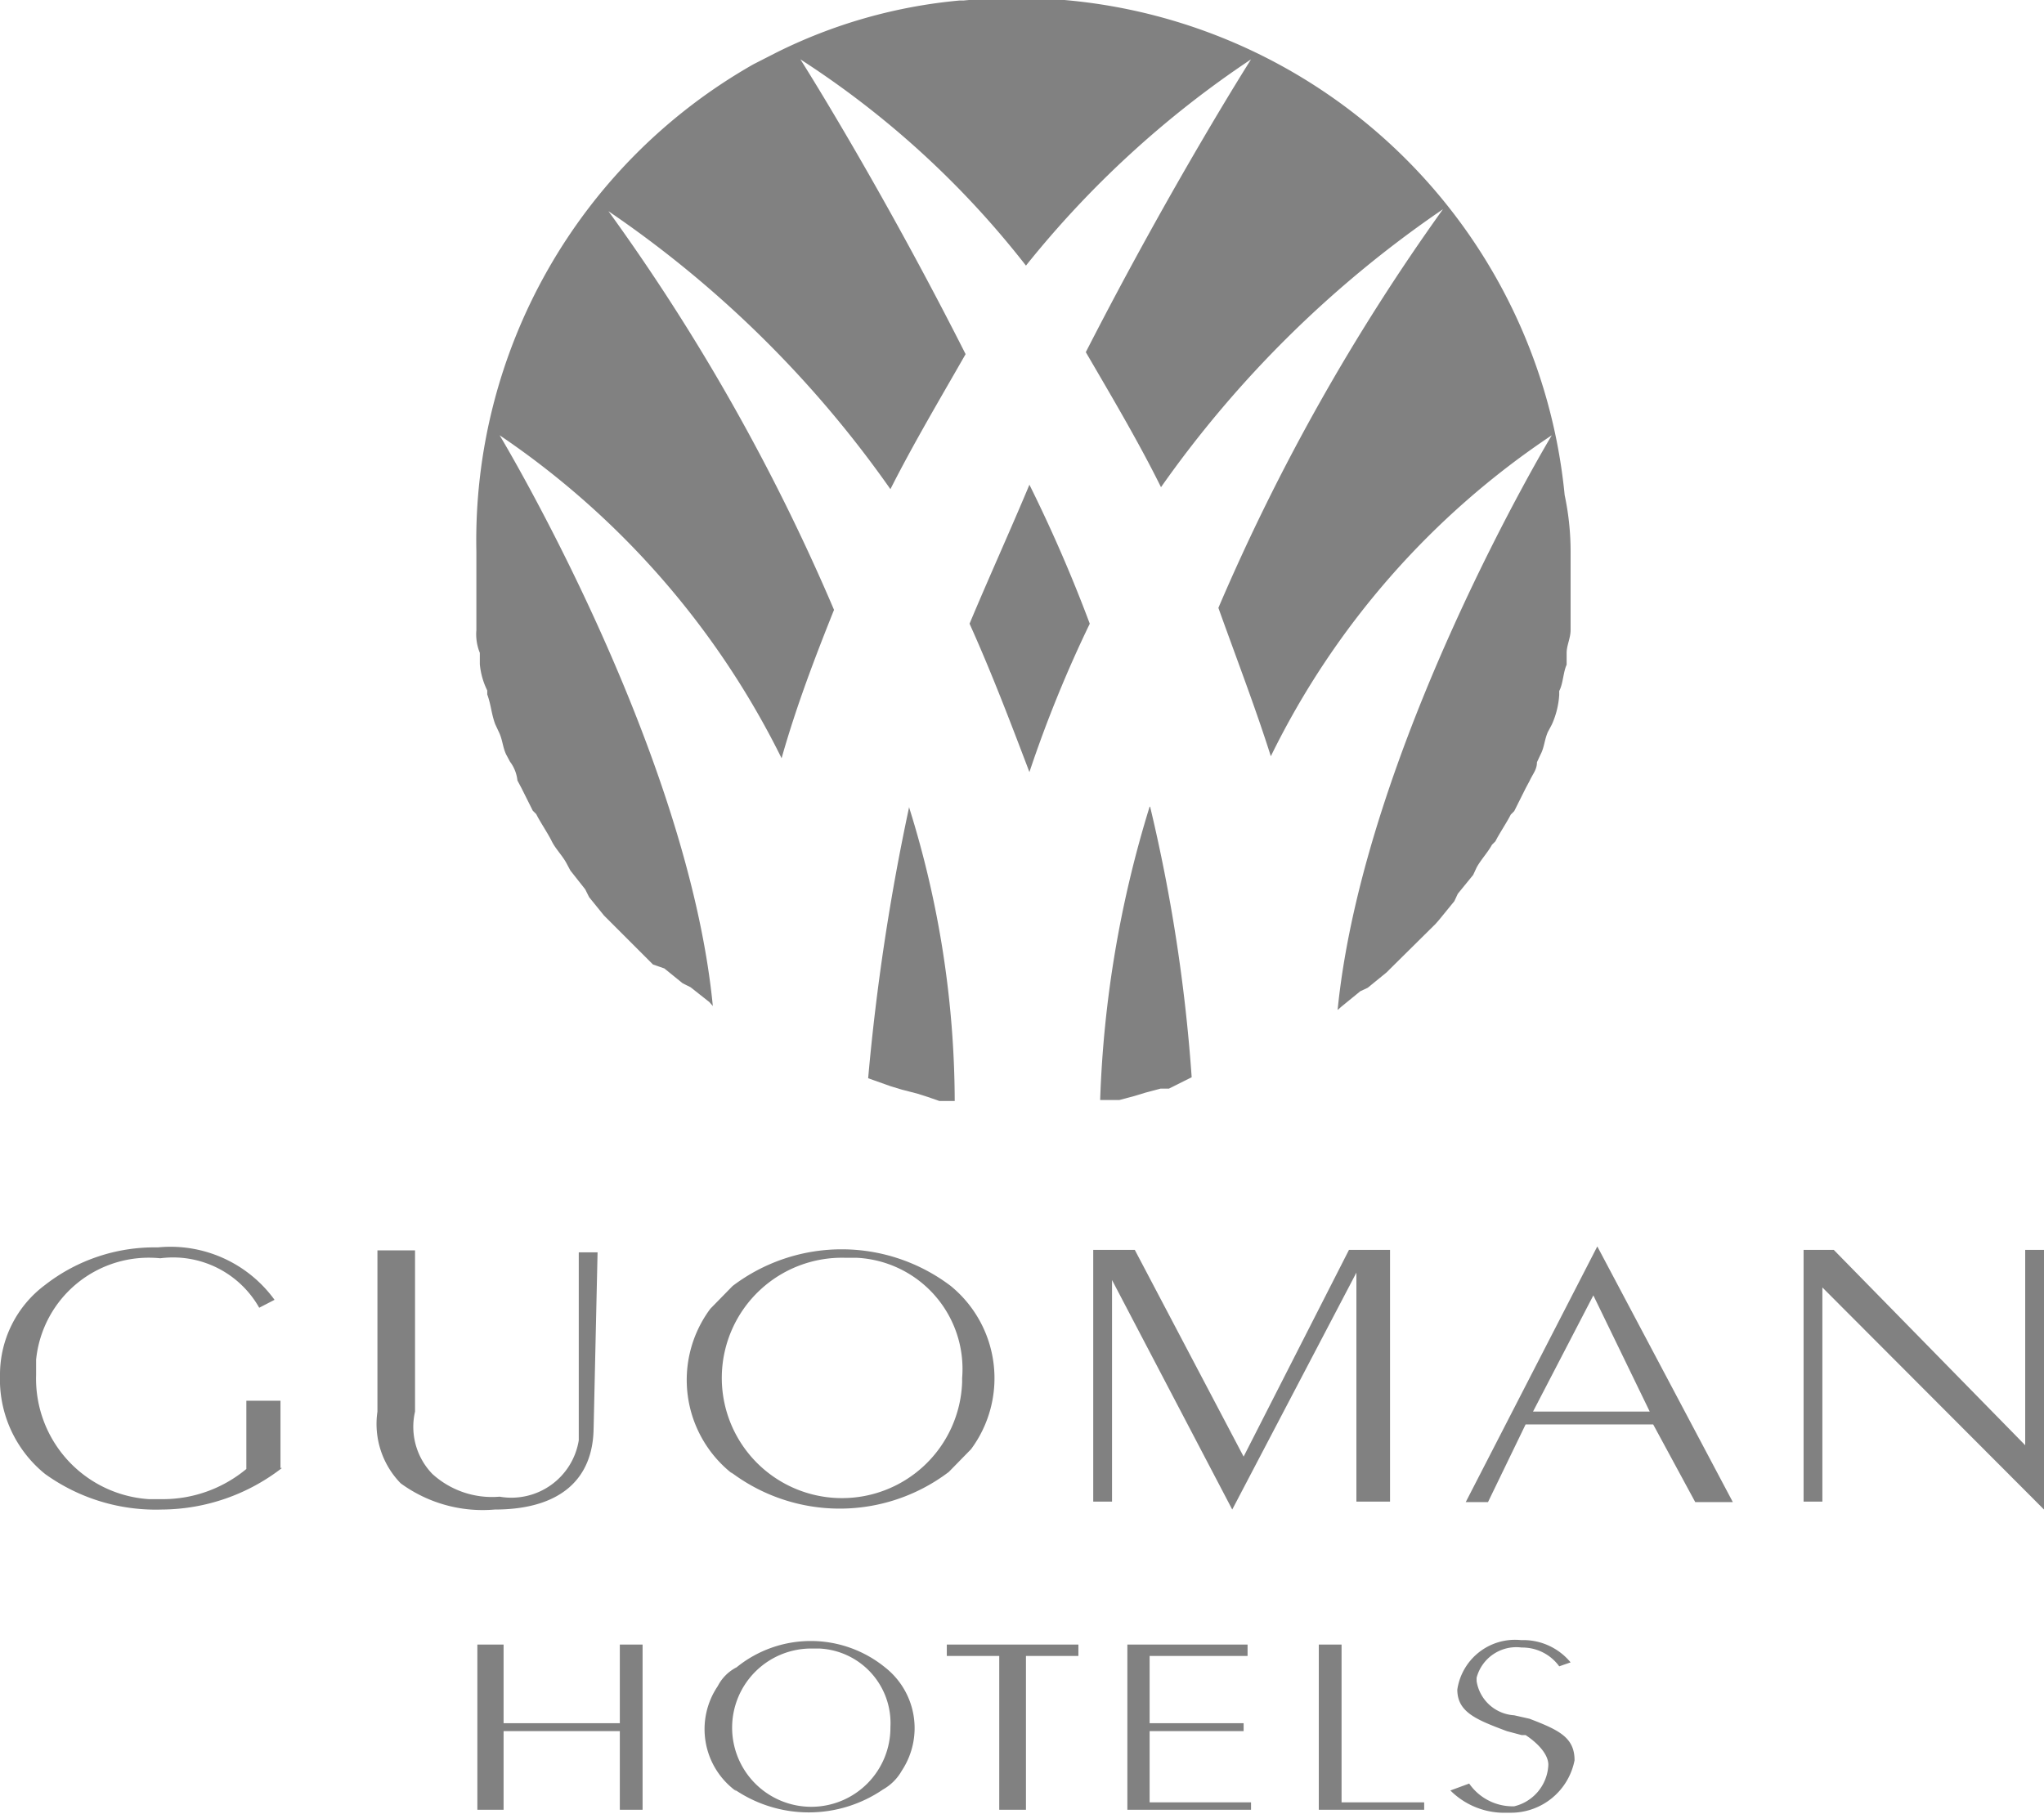 <svg id="Layer_1" data-name="Layer 1" xmlns="http://www.w3.org/2000/svg" viewBox="0 0 41.32 36.67"><defs><style>.cls-1{fill:#818181;}</style></defs><path class="cls-1" d="M15,17.35h0v1.59a1,1,0,0,0,.07.46v.23a1.51,1.51,0,0,0,.15.53v.08c.08.22.08.38.16.6l.07.15c.08.16.08.31.15.46l.08.15a.76.76,0,0,1,.15.38l.08.15.23.46.07.07c.08.16.23.38.31.54h0c.07.15.22.3.3.45l.08.15.3.38.08.16.3.37.08.08.91.91.23.08.37.3.16.08.38.3.07.08C19.27,21.3,15.47,15,15.47,15a16.94,16.94,0,0,1,5.7,6.53c.3-1.06.68-2.05,1.06-3a41.42,41.42,0,0,0-4.56-8.06,22.23,22.23,0,0,1,5.7,5.62c.46-.91,1-1.82,1.52-2.73C23.14,9.9,21.55,7.4,21.55,7.4a18.45,18.45,0,0,1,4.56,4.17h0A20.09,20.09,0,0,1,30.66,7.4s-1.59,2.5-3.34,5.92c.53.91,1.07,1.82,1.52,2.73a22.39,22.39,0,0,1,5.7-5.62A42.48,42.48,0,0,0,30,18.49c.38,1.06.76,2.05,1.06,3A16.53,16.53,0,0,1,36.74,15s-3.8,6.31-4.33,11.62l.08-.07.38-.31.15-.07.38-.31.07-.07.92-.91.07-.08.31-.38.07-.15.31-.38.07-.15c.08-.15.23-.31.31-.46l.07-.07c.08-.16.23-.38.31-.54l.07-.07.23-.46.08-.15c.07-.15.15-.23.15-.38l.07-.15c.08-.15.08-.3.15-.46l.08-.15a1.71,1.71,0,0,0,.15-.6v-.08c.08-.15.08-.38.15-.53V19.4c0-.15.08-.3.08-.46V17.35A5.47,5.47,0,0,0,37,16.21a11.13,11.13,0,0,0-12.15-10h-.08a10.41,10.41,0,0,0-3.72,1.06l-.45.23A11.07,11.07,0,0,0,15,17.35" transform="translate(-5.37 -6.2)"/><path class="cls-1" d="M28.61,22.51a22.57,22.57,0,0,0-1,5.93H28l.3-.08.23-.07.3-.08H29l.46-.23a33.54,33.54,0,0,0-.84-5.47" transform="translate(-5.37 -6.2)"/><path class="cls-1" d="M26.18,16c-.38.91-.83,1.9-1.21,2.81.45,1,.83,2,1.21,3a25.35,25.35,0,0,1,1.22-3A29.74,29.74,0,0,0,26.18,16" transform="translate(-5.37 -6.2)"/><path class="cls-1" d="M23.75,22.51A45.21,45.21,0,0,0,22.92,28l.45.16.23.07.31.08.22.07.23.08h.31a20,20,0,0,0-.92-5.93" transform="translate(-5.37 -6.2)"/><path class="cls-1" d="M11.07,35.88a4,4,0,0,1-2.43.84A3.83,3.83,0,0,1,6.28,36a2.46,2.46,0,0,1-.91-2,2.26,2.26,0,0,1,.91-1.82,3.6,3.6,0,0,1,2.28-.76,2.6,2.6,0,0,1,2.36,1.06l-.31.16a2,2,0,0,0-2-1,2.29,2.29,0,0,0-2.51,2.05h0V34a2.44,2.44,0,0,0,2.28,2.51h.3a2.64,2.64,0,0,0,1.67-.61V34.52h.69v1.36Z" transform="translate(-5.37 -6.2)"/><path class="cls-1" d="M17.37,35.05c0,1.06-.68,1.67-2,1.67a2.81,2.81,0,0,1-1.9-.53A1.72,1.72,0,0,1,13,34.74V31.48h.76v3.26A1.37,1.37,0,0,0,14.11,36a1.79,1.79,0,0,0,1.36.46,1.38,1.38,0,0,0,1.6-1.14h0v-3.8h.38l-.08,3.57Z" transform="translate(-5.37 -6.2)"/><path class="cls-1" d="M22.46,31.63a2.43,2.43,0,1,0,2.36,2.51v-.08a2.25,2.25,0,0,0-2.13-2.43h-.23M20.18,36a2.41,2.41,0,0,1-.45-3.34l.45-.46a3.65,3.65,0,0,1,4.41,0A2.41,2.41,0,0,1,25,35.5l-.45.46a3.65,3.65,0,0,1-4.41,0" transform="translate(-5.37 -6.2)"/><polygon class="cls-1" points="22.48 30.36 22.1 30.36 22.1 25.27 22.94 25.27 25.14 29.45 27.27 25.27 28.1 25.27 28.1 30.36 27.42 30.36 27.42 25.73 24.91 30.52 22.48 25.88 22.48 30.36"/><path class="cls-1" d="M38.72,34.74l-1.14-2.35-1.22,2.35Zm-3.27,1.83H35l2.66-5.17,2.74,5.17h-.76L38.79,35H36.21Z" transform="translate(-5.37 -6.2)"/><polygon class="cls-1" points="36.84 30.36 36.46 30.36 36.46 25.27 37.07 25.27 40.94 29.22 40.94 25.27 41.32 25.27 41.32 30.52 36.84 26.03 36.84 30.36"/><polygon class="cls-1" points="12.53 33.25 12.53 34.84 10.18 34.84 10.18 33.25 9.65 33.25 9.65 36.59 10.18 36.59 10.18 35 12.53 35 12.53 36.59 12.99 36.59 12.99 33.25 12.53 33.25"/><path class="cls-1" d="M21.78,39.53a1.6,1.6,0,1,0,1.59,1.59h0a1.51,1.51,0,0,0-1.44-1.59h-.15m-1.52,2.89a1.55,1.55,0,0,1-.38-2.13h0a.87.87,0,0,1,.38-.38,2.38,2.38,0,0,1,3,0A1.56,1.56,0,0,1,23.6,42h0a1,1,0,0,1-.38.38,2.66,2.66,0,0,1-3,0" transform="translate(-5.37 -6.2)"/><polygon class="cls-1" points="19.14 33.25 19.14 33.48 20.2 33.48 20.2 36.59 20.74 36.59 20.74 33.48 21.8 33.48 21.8 33.25 19.14 33.25"/><polygon class="cls-1" points="22.79 33.25 22.79 36.59 25.29 36.59 25.29 36.44 23.24 36.44 23.24 35 25.14 35 25.14 34.84 23.24 34.84 23.24 33.48 25.22 33.48 25.22 33.25 22.79 33.25"/><polygon class="cls-1" points="26.66 33.25 26.66 36.59 28.79 36.59 28.79 36.44 27.12 36.44 27.12 33.25 26.66 33.25"/><path class="cls-1" d="M35.07,42.26a1.07,1.07,0,0,0,.91.46.9.9,0,0,0,.69-.84c0-.22-.23-.45-.46-.6h-.08l-.3-.08c-.61-.23-1-.38-1-.84a1.18,1.18,0,0,1,1.29-1,1.24,1.24,0,0,1,1,.45l-.23.08a.92.92,0,0,0-.76-.38.83.83,0,0,0-.91.61v.07a.82.82,0,0,0,.76.69l.31.07c.6.23.91.38.91.84a1.31,1.31,0,0,1-1.29,1.06h-.08a1.54,1.54,0,0,1-1.14-.45Z" transform="translate(-5.37 -6.2)"/></svg>